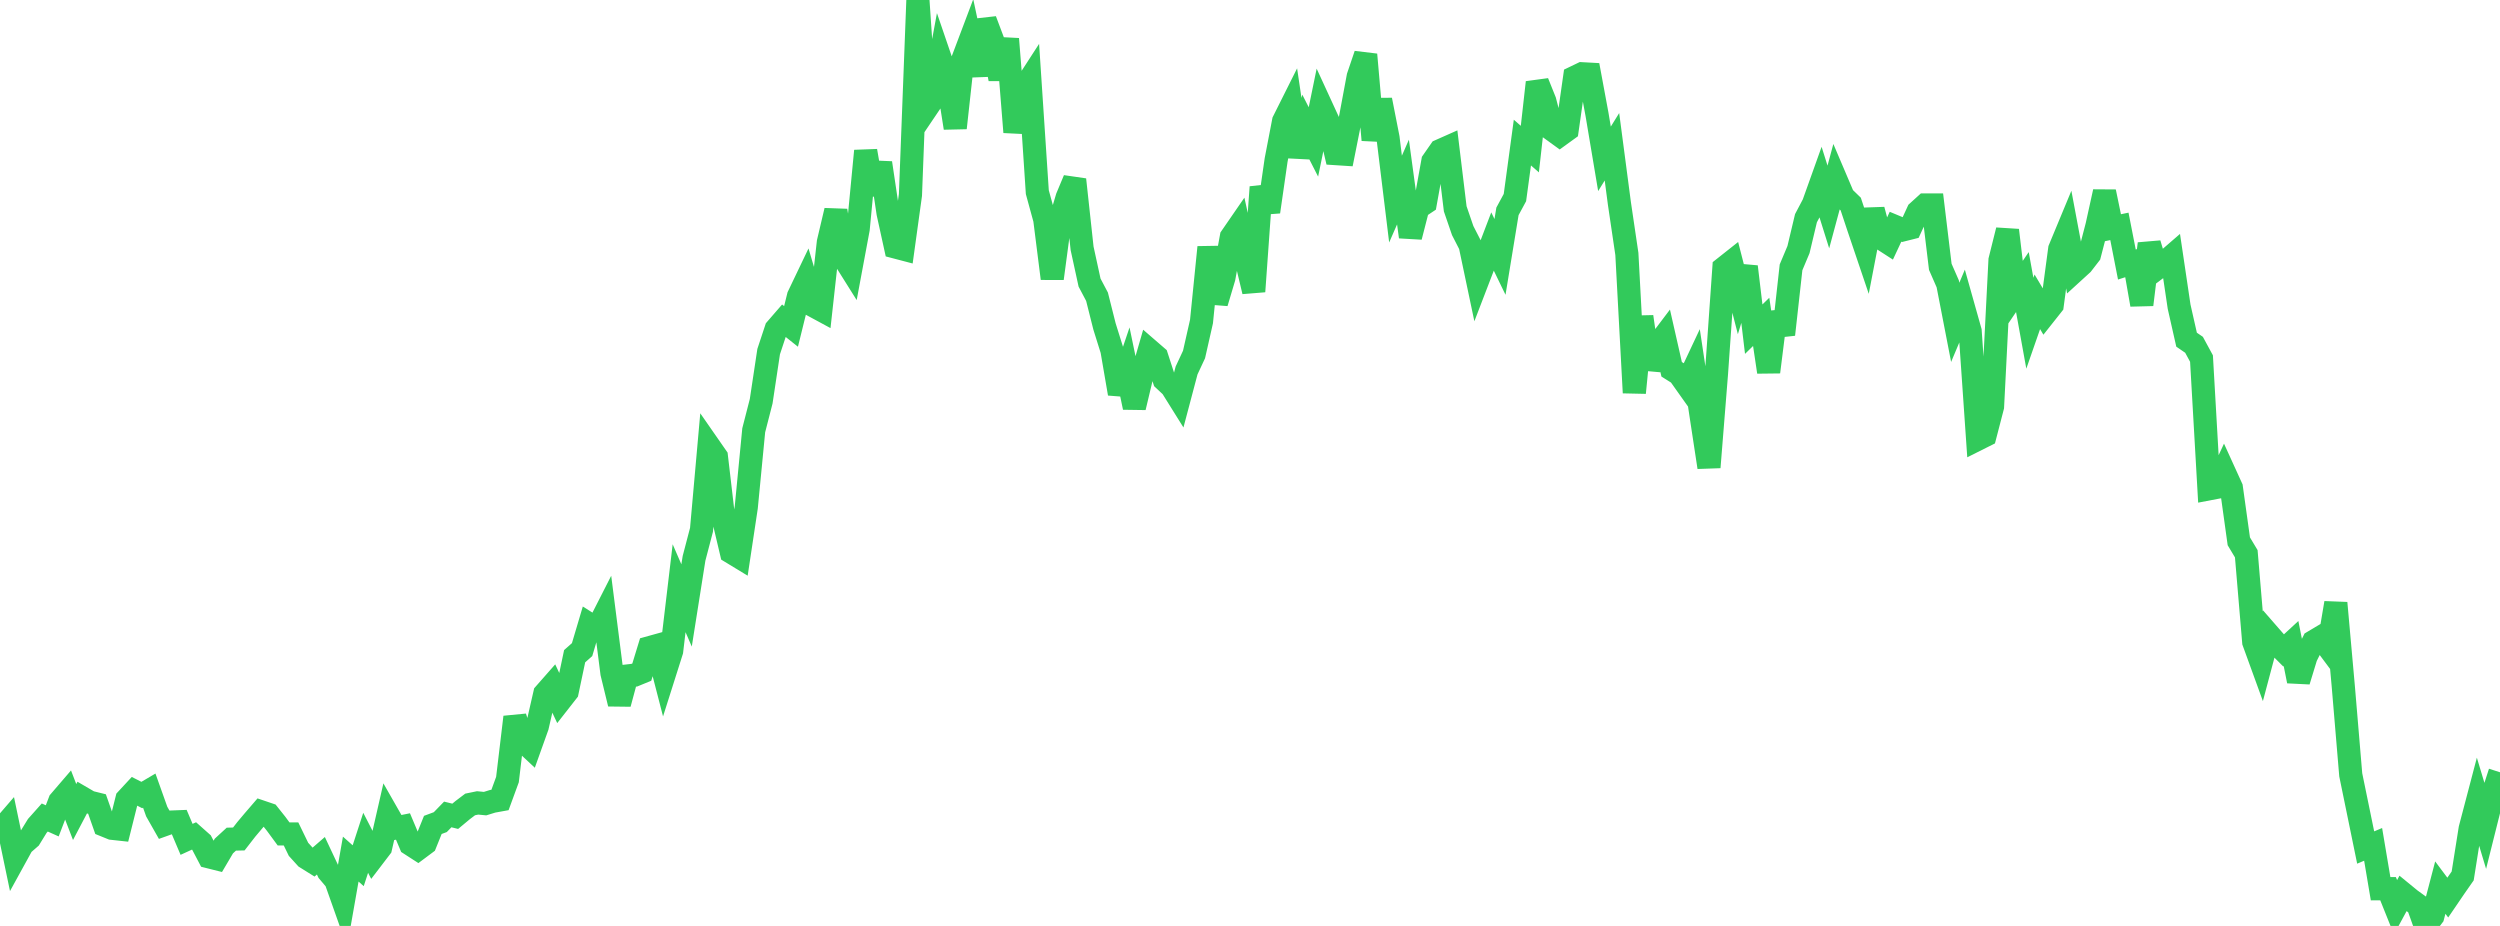 <?xml version="1.0" standalone="no"?>
<!DOCTYPE svg PUBLIC "-//W3C//DTD SVG 1.1//EN" "http://www.w3.org/Graphics/SVG/1.1/DTD/svg11.dtd">

<svg width="135" height="50" viewBox="0 0 135 50" preserveAspectRatio="none" 
  xmlns="http://www.w3.org/2000/svg"
  xmlns:xlink="http://www.w3.org/1999/xlink">


<polyline points="0.0, 44.875 0.403, 44.408 0.806, 46.337 1.209, 45.604 1.612, 45.252 2.015, 44.597 2.418, 44.145 2.821, 44.326 3.224, 43.273 3.627, 42.804 4.03, 43.849 4.433, 43.082 4.836, 43.317 5.239, 43.417 5.642, 44.563 6.045, 44.727 6.448, 44.771 6.851, 43.161 7.254, 42.726 7.657, 42.931 8.06, 42.694 8.463, 43.825 8.866, 44.535 9.269, 44.391 9.672, 44.375 10.075, 45.325 10.478, 45.14 10.881, 45.498 11.284, 46.267 11.687, 46.368 12.09, 45.684 12.493, 45.314 12.896, 45.305 13.299, 44.786 13.701, 44.309 14.104, 43.841 14.507, 43.978 14.91, 44.484 15.313, 45.032 15.716, 45.033 16.119, 45.863 16.522, 46.308 16.925, 46.56 17.328, 46.211 17.731, 47.067 18.134, 47.542 18.537, 48.681 18.94, 46.391 19.343, 46.75 19.746, 45.511 20.149, 46.295 20.552, 45.767 20.955, 44.004 21.358, 44.711 21.761, 44.63 22.164, 45.586 22.567, 45.846 22.97, 45.545 23.373, 44.545 23.776, 44.395 24.179, 43.98 24.582, 44.08 24.985, 43.745 25.388, 43.44 25.791, 43.357 26.194, 43.396 26.597, 43.271 27.0, 43.198 27.403, 42.097 27.806, 38.724 28.209, 39.975 28.612, 40.352 29.015, 39.225 29.418, 37.462 29.821, 37.004 30.224, 37.862 30.627, 37.347 31.03, 35.436 31.433, 35.079 31.836, 33.721 32.239, 33.976 32.642, 33.184 33.045, 36.348 33.448, 38.003 33.851, 36.506 34.254, 36.46 34.657, 36.295 35.06, 34.978 35.463, 34.866 35.866, 36.426 36.269, 35.155 36.672, 31.764 37.075, 32.694 37.478, 30.149 37.881, 28.61 38.284, 24.089 38.687, 24.669 39.09, 28.117 39.493, 29.821 39.896, 30.066 40.299, 27.391 40.701, 23.235 41.104, 21.666 41.507, 18.988 41.91, 17.771 42.313, 17.306 42.716, 17.627 43.119, 15.994 43.522, 15.151 43.925, 16.508 44.328, 16.726 44.731, 13.082 45.134, 11.373 45.537, 13.876 45.94, 14.518 46.343, 12.359 46.746, 8.149 47.149, 10.493 47.552, 8.799 47.955, 11.502 48.358, 13.339 48.761, 13.445 49.164, 10.527 49.567, 0.0 49.97, 5.946 50.373, 5.349 50.776, 3.169 51.179, 4.347 51.582, 6.909 51.985, 3.242 52.388, 2.174 52.791, 4.067 53.194, 1.094 53.597, 2.164 54.0, 4.264 54.403, 2.103 54.806, 7.135 55.209, 4.911 55.612, 4.289 56.015, 10.376 56.418, 11.85 56.821, 15.039 57.224, 12.022 57.627, 10.662 58.03, 9.699 58.433, 13.411 58.836, 15.26 59.239, 16.023 59.642, 17.624 60.045, 18.913 60.448, 21.255 60.851, 20.061 61.254, 22 61.657, 20.307 62.06, 18.916 62.463, 19.265 62.866, 20.506 63.269, 20.883 63.672, 21.528 64.075, 20.005 64.478, 19.142 64.881, 17.361 65.284, 13.353 65.687, 16.351 66.09, 15 66.493, 12.799 66.896, 12.214 67.299, 14.052 67.701, 15.738 68.104, 10.103 68.507, 11.437 68.91, 8.643 69.313, 6.547 69.716, 5.742 70.119, 8.459 70.522, 6.874 70.925, 7.664 71.328, 5.7 71.731, 6.576 72.134, 8.295 72.537, 8.321 72.94, 6.296 73.343, 4.138 73.746, 2.948 74.149, 7.559 74.552, 5.399 74.955, 7.451 75.358, 10.751 75.761, 9.831 76.164, 12.789 76.567, 11.217 76.97, 10.949 77.373, 8.713 77.776, 8.133 78.179, 7.954 78.582, 11.276 78.985, 12.45 79.388, 13.237 79.791, 15.149 80.194, 14.099 80.597, 13.042 81.0, 13.873 81.403, 11.414 81.806, 10.669 82.209, 7.699 82.612, 8.051 83.015, 4.452 83.418, 5.455 83.821, 7.008 84.224, 7.3 84.627, 7.008 85.03, 4.177 85.433, 3.983 85.836, 4.005 86.239, 6.179 86.642, 8.578 87.045, 7.926 87.448, 10.986 87.851, 13.715 88.254, 21.208 88.657, 17.103 89.06, 19.905 89.463, 18.699 89.866, 18.166 90.269, 19.942 90.672, 20.195 91.075, 20.763 91.478, 19.906 91.881, 22.585 92.284, 25.232 92.687, 20.211 93.09, 14.474 93.493, 14.155 93.896, 15.729 94.299, 14.402 94.701, 17.775 95.104, 17.381 95.507, 20.087 95.91, 16.879 96.313, 18.063 96.716, 14.436 97.119, 13.477 97.522, 11.783 97.925, 11.019 98.328, 9.892 98.731, 11.177 99.134, 9.682 99.537, 10.628 99.94, 11.019 100.343, 12.233 100.746, 13.424 101.149, 11.33 101.552, 12.846 101.955, 13.106 102.358, 12.244 102.761, 12.412 103.164, 12.311 103.567, 11.434 103.97, 11.068 104.373, 11.068 104.776, 14.408 105.179, 15.329 105.582, 17.407 105.985, 16.45 106.388, 17.882 106.791, 23.715 107.194, 23.513 107.597, 21.959 108.0, 14.049 108.403, 12.433 108.806, 15.826 109.209, 15.231 109.612, 17.456 110.015, 16.297 110.418, 16.975 110.821, 16.466 111.224, 13.45 111.627, 12.479 112.03, 14.628 112.433, 14.26 112.836, 13.739 113.239, 12.186 113.642, 10.356 114.045, 12.308 114.448, 12.224 114.851, 14.284 115.254, 14.154 115.657, 16.452 116.06, 13.16 116.463, 14.5 116.866, 14.197 117.269, 13.848 117.672, 16.561 118.075, 18.343 118.478, 18.619 118.881, 19.362 119.284, 26.395 119.687, 26.318 120.09, 25.451 120.493, 26.336 120.896, 29.231 121.299, 29.903 121.701, 34.666 122.104, 35.775 122.507, 34.258 122.91, 34.72 123.313, 35.123 123.716, 34.751 124.119, 36.779 124.522, 35.459 124.925, 34.65 125.328, 34.41 125.731, 34.951 126.134, 32.561 126.537, 37.055 126.94, 41.84 127.343, 43.801 127.746, 45.766 128.149, 45.596 128.552, 47.991 128.955, 47.988 129.358, 48.993 129.761, 48.25 130.164, 48.58 130.567, 48.872 130.97, 50.0 131.373, 49.471 131.776, 47.93 132.179, 48.469 132.582, 47.877 132.985, 47.3 133.388, 44.756 133.791, 43.222 134.194, 44.564 134.597, 42.954 135.0, 41.703" fill="none" stroke="#32ca5b" stroke-width="1.25"/>

</svg>